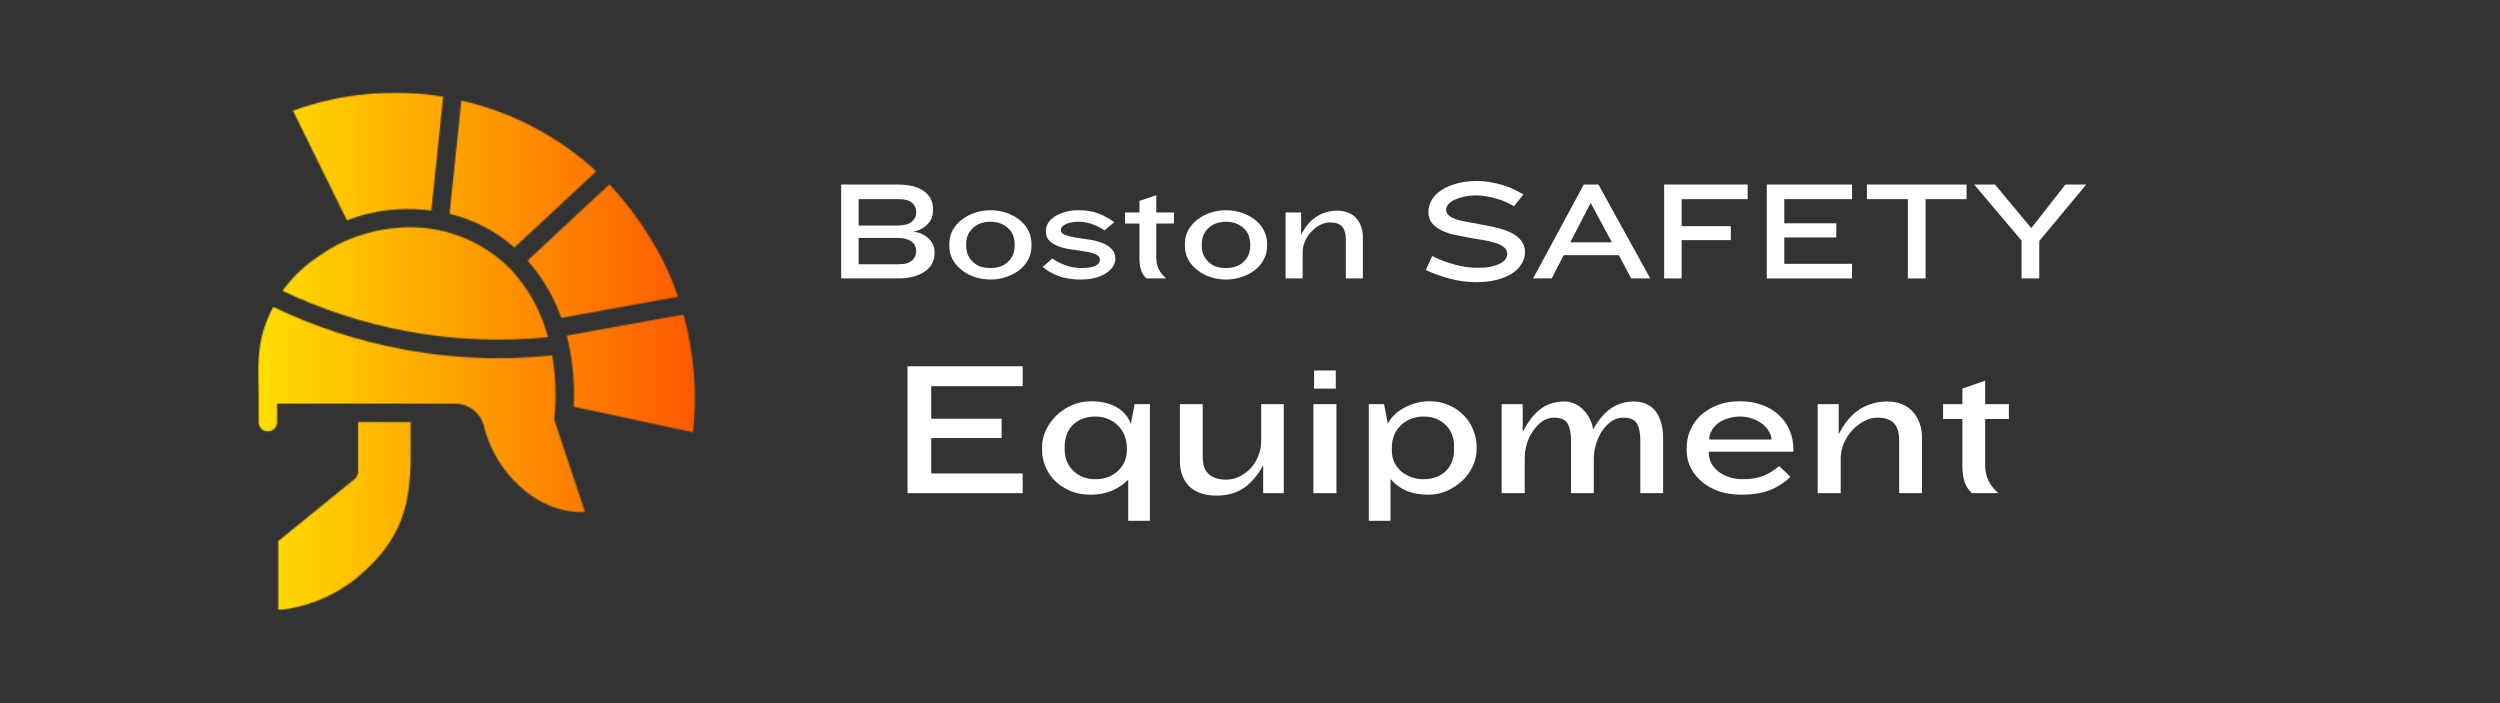 <svg xmlns="http://www.w3.org/2000/svg" fill="none" viewBox="0 0 1920 540" height="540" width="1920">
<rect x="0" y="0" width="1920" height="540" fill="#333333" stroke="none"/>
<mask height="398" width="337" y="71" x="198" maskUnits="userSpaceOnUse" style="mask-type:luminance" id="mask0_5_278">
<path fill="white" d="M198 71H535V468.778H198V71Z"></path>
</mask>
<g mask="url(#mask0_5_278)">
<mask height="398" width="336" y="71" x="198" maskUnits="userSpaceOnUse" style="mask-type:luminance" id="mask1_5_278">
<path fill="white" d="M266.461 169.267L224.999 84.987C243.458 78.327 262.464 74.093 281.994 72.285C301.548 70.453 320.982 71.119 340.369 74.235L331.282 161.75C322.814 160.608 314.322 160.275 305.782 160.751C292.223 161.488 279.116 164.343 266.461 169.267ZM457.975 131.54C443.37 118.124 427.266 106.824 409.71 97.618C392.131 88.413 373.672 81.609 354.332 77.233L345.246 164.224C364.014 168.72 380.618 177.355 395.081 190.105L457.975 131.54ZM524.938 241.558L435.282 257.757C439.802 275.693 441.586 293.891 440.587 312.35L532.241 331.975C535.523 301.36 533.073 271.245 524.938 241.558ZM431.072 244.127L520.751 227.904C517.564 218.626 513.805 209.563 509.452 200.762C498.367 179.139 484.57 159.395 468.061 141.554L405.167 200.12C416.656 213.108 425.291 227.761 431.072 244.127ZM420.867 258.97C415.681 239.322 406.213 222.028 392.464 207.089C386.922 201.404 380.832 196.409 374.195 192.056C367.558 187.726 360.541 184.182 353.096 181.399C345.674 178.616 338.038 176.665 330.188 175.571C322.338 174.477 314.464 174.239 306.567 174.881C295.339 175.595 284.444 177.854 273.835 181.637C263.249 185.395 253.378 190.581 244.243 197.146C233.562 204.211 224.476 212.941 216.982 223.36C247.264 237.752 278.878 248.052 311.824 254.284C347.957 261.016 384.281 262.586 420.867 258.97ZM315.368 324.22H274.977V362.328C274.953 364.588 274.097 366.419 272.36 367.87L213.723 415.565V468.659C233.777 466.494 252.069 459.619 268.602 448.035C316.011 411.854 315.725 377.885 315.368 334.805V324.22ZM425.767 320.818C427.384 304.762 426.814 288.8 424.054 272.91C410.424 274.266 396.793 275.098 383.163 275.098C358.305 275.122 333.637 272.815 309.207 268.224C274.644 261.754 241.531 250.906 209.822 235.73C197.81 258.899 198.095 275.241 198.452 295.151C198.523 299.909 198.666 304.809 198.595 310.019V324.22C198.595 325.171 198.785 326.075 199.142 326.932C199.498 327.812 200.022 328.573 200.688 329.239C201.354 329.905 202.115 330.405 202.995 330.762C203.852 331.118 204.756 331.309 205.707 331.309C206.635 331.309 207.539 331.118 208.419 330.762C209.275 330.405 210.036 329.905 210.702 329.239C211.369 328.573 211.892 327.812 212.249 326.932C212.605 326.075 212.796 325.171 212.796 324.22V310.019H349.86C352.334 310.043 354.713 310.447 357.044 311.256C359.375 312.064 361.516 313.206 363.467 314.705C365.418 316.204 367.083 317.988 368.462 320.033C369.842 322.055 370.865 324.268 371.531 326.646C379.547 361.828 411.994 394.869 449.245 393.228L426.124 323.792C425.791 322.816 425.672 321.841 425.767 320.818Z"></path>
</mask>
<g mask="url(#mask1_5_278)">
<path fill="url(#paint0_linear_5_278)" d="M198 70.453V468.659H535.381V70.453H198Z"></path>
</g>
</g>
<path fill="white" d="M717.77 194.273C717.77 197.249 717.132 199.886 715.899 202.267C714.624 204.648 712.838 206.688 710.457 208.389C708.076 210.09 705.057 211.45 701.443 212.471C697.914 213.406 693.96 213.831 689.538 213.831H646V141.721H689.198C698.127 141.721 704.93 143.422 709.607 146.823C714.241 150.225 716.58 154.774 716.58 160.429V161.449C716.58 163.278 716.282 165.106 715.729 166.892C715.134 168.592 714.199 170.208 712.838 171.654C711.562 173.142 709.989 174.46 708.076 175.565C706.248 176.586 704.079 177.394 701.613 177.946C704.419 178.286 706.885 179.052 708.926 180.157C711.052 181.305 712.753 182.623 714.028 184.069C715.389 185.557 716.324 187.088 716.92 188.661C717.472 190.277 717.77 191.85 717.77 193.423V194.273ZM703.654 162.98C703.654 160.174 702.634 157.793 700.593 155.837C698.552 153.924 695.023 152.946 690.048 152.946H659.436V173.184H689.368C694.343 173.184 697.957 172.249 700.253 170.293C702.506 168.252 703.654 165.956 703.654 163.32V162.98ZM703.654 192.572C703.654 191.212 703.357 189.979 702.804 188.831C702.209 187.598 701.358 186.535 700.253 185.6C699.105 184.707 697.617 184.026 695.831 183.559C694.003 183.006 691.834 182.708 689.368 182.708H659.436V202.947H690.048C692.429 202.947 694.47 202.734 696.171 202.267C697.957 201.714 699.402 200.991 700.423 200.056C701.528 199.163 702.336 198.1 702.804 196.824C703.357 195.591 703.654 194.273 703.654 192.913V192.572Z"></path>
<path fill="white" d="M792.187 188.831C792.187 192.7 791.337 196.229 789.636 199.375C787.935 202.564 785.597 205.285 782.663 207.539C779.687 209.835 776.285 211.578 772.459 212.811C768.717 214.044 764.806 214.682 760.724 214.682C756.642 214.682 752.645 214.044 748.819 212.811C745.077 211.578 741.718 209.835 738.785 207.539C735.808 205.285 733.427 202.564 731.642 199.375C729.941 196.229 729.091 192.7 729.091 188.831V187.3C729.091 183.474 729.941 179.945 731.642 176.756C733.427 173.61 735.808 170.888 738.785 168.592C741.718 166.339 745.077 164.596 748.819 163.32C752.645 162.087 756.642 161.449 760.724 161.449C764.806 161.449 768.717 162.087 772.459 163.32C776.285 164.596 779.687 166.339 782.663 168.592C785.597 170.888 787.935 173.61 789.636 176.756C791.337 179.945 792.187 183.474 792.187 187.3V188.831ZM779.262 187.64C779.262 185.259 778.836 183.006 778.071 180.838C777.263 178.712 776.03 176.883 774.33 175.395C772.714 173.822 770.758 172.589 768.377 171.654C766.081 170.761 763.53 170.293 760.724 170.293C757.748 170.293 755.111 170.761 752.73 171.654C750.435 172.589 748.521 173.822 746.948 175.395C745.332 176.883 744.099 178.712 743.206 180.838C742.399 183.006 742.016 185.259 742.016 187.64V188.661C742.016 191.042 742.399 193.338 743.206 195.464C744.099 197.505 745.332 199.333 746.948 200.906C748.521 202.522 750.435 203.755 752.73 204.648C755.111 205.455 757.748 205.838 760.724 205.838C763.53 205.838 766.081 205.455 768.377 204.648C770.758 203.755 772.714 202.522 774.33 200.906C776.03 199.333 777.263 197.505 778.071 195.464C778.836 193.338 779.262 191.042 779.262 188.661V187.64Z"></path>
<path fill="white" d="M848.261 176.926C847.113 176.161 845.795 175.353 844.35 174.545C842.989 173.78 841.459 173.099 839.758 172.504C838.142 171.824 836.441 171.314 834.656 170.973C832.827 170.548 830.999 170.293 829.213 170.293C824.536 170.293 820.965 170.931 818.499 172.164C815.99 173.312 814.757 174.715 814.757 176.416C814.757 178.244 815.778 179.562 817.819 180.327C819.859 181.135 822.411 181.815 825.472 182.368C828.618 182.836 832.02 183.346 835.676 183.899C839.29 184.367 842.649 185.174 845.71 186.28C848.772 187.3 851.323 188.831 853.364 190.872C855.489 192.828 856.595 195.421 856.595 198.695C856.595 200.651 856 202.564 854.894 204.477C853.746 206.306 852.045 208.006 849.792 209.58C847.624 211.068 844.86 212.301 841.459 213.321C838.142 214.214 834.231 214.682 829.724 214.682C824.026 214.682 818.712 213.874 813.737 212.301C808.847 210.6 804.553 208.177 800.812 204.988L808.125 198.525C811.271 200.693 814.757 202.437 818.499 203.797C822.24 205.158 826.237 205.838 830.574 205.838C835.081 205.838 838.567 205.328 840.948 204.307C843.414 203.202 844.69 201.544 844.69 199.375C844.69 197.59 843.584 196.229 841.459 195.294C839.418 194.401 836.867 193.72 833.805 193.253C830.744 192.7 827.385 192.19 823.771 191.722C820.242 191.297 816.968 190.532 813.907 189.511C810.846 188.491 808.295 187.088 806.254 185.259C804.213 183.346 803.193 180.753 803.193 177.436C803.193 175.523 803.703 173.61 804.723 171.654C805.829 169.74 807.487 168.04 809.655 166.552C811.781 165.106 814.417 163.915 817.479 162.98C820.625 161.96 824.196 161.449 828.193 161.449C834.316 161.449 839.46 162.3 843.669 164.001C847.836 165.616 851.875 167.827 855.745 170.633L848.261 176.926Z"></path>
<path fill="white" d="M888.02 171.654V198.355C888.02 201.204 888.615 203.967 889.891 206.689C891.251 209.41 893.165 211.791 895.673 213.832H880.537C878.581 212.131 877.178 210.005 876.285 207.369C875.477 204.648 875.095 201.671 875.095 198.355V171.654H864.04V163.15H875.095V154.307L888.02 149.885V163.15H901.626V171.654H888.02Z"></path>
<path fill="white" d="M973.103 188.831C973.103 192.7 972.253 196.229 970.552 199.375C968.851 202.564 966.513 205.285 963.579 207.539C960.603 209.835 957.202 211.578 953.375 212.811C949.633 214.044 945.722 214.682 941.64 214.682C937.558 214.682 933.562 214.044 929.735 212.811C925.994 211.578 922.635 209.835 919.701 207.539C916.725 205.285 914.344 202.564 912.558 199.375C910.857 196.229 910.007 192.7 910.007 188.831V187.3C910.007 183.474 910.857 179.945 912.558 176.756C914.344 173.61 916.725 170.888 919.701 168.592C922.635 166.339 925.994 164.596 929.735 163.32C933.562 162.087 937.558 161.449 941.64 161.449C945.722 161.449 949.633 162.087 953.375 163.32C957.202 164.596 960.603 166.339 963.579 168.592C966.513 170.888 968.851 173.61 970.552 176.756C972.253 179.945 973.103 183.474 973.103 187.3V188.831ZM960.178 187.64C960.178 185.259 959.753 183.006 958.987 180.838C958.18 178.712 956.946 176.883 955.246 175.395C953.63 173.822 951.674 172.589 949.293 171.654C946.997 170.761 944.446 170.293 941.64 170.293C938.664 170.293 936.028 170.761 933.647 171.654C931.351 172.589 929.437 173.822 927.864 175.395C926.249 176.883 925.016 178.712 924.123 180.838C923.315 183.006 922.932 185.259 922.932 187.64V188.661C922.932 191.042 923.315 193.338 924.123 195.464C925.016 197.505 926.249 199.333 927.864 200.906C929.437 202.522 931.351 203.755 933.647 204.648C936.028 205.455 938.664 205.838 941.64 205.838C944.446 205.838 946.997 205.455 949.293 204.648C951.674 203.755 953.63 202.522 955.246 200.906C956.946 199.333 958.18 197.505 958.987 195.464C959.753 193.338 960.178 191.042 960.178 188.661V187.64Z"></path>
<path fill="white" d="M1033.6 213.831V183.729C1033.6 179.434 1032.62 176.203 1030.71 174.035C1028.88 171.909 1025.78 170.803 1021.35 170.803C1018.97 170.803 1016.51 171.441 1014.04 172.674C1011.53 173.95 1009.28 175.65 1007.24 177.776C1005.2 179.817 1003.54 182.283 1002.31 185.089C1001.03 187.938 1000.44 190.872 1000.44 193.933V213.831H987.34V163.15H999.245V180.327C1002.65 173.78 1006.64 169.06 1011.32 166.211C1016.08 163.278 1021.27 161.79 1026.97 161.79C1030.03 161.79 1032.79 162.3 1035.3 163.32C1037.77 164.256 1039.81 165.616 1041.42 167.402C1043.12 169.23 1044.4 171.399 1045.33 173.865C1046.23 176.373 1046.69 179.052 1046.69 181.858V213.831H1033.6Z"></path>
<path fill="white" d="M1171.18 193.593C1171.18 197.122 1170.2 200.311 1168.29 203.117C1166.46 205.966 1163.91 208.389 1160.64 210.43C1157.45 212.386 1153.58 213.874 1149.07 215.022C1144.52 216.127 1139.59 216.723 1134.28 216.723C1126.88 216.723 1119.91 215.787 1113.36 214.001C1106.77 212.216 1100.65 210.005 1094.99 207.369L1099.92 196.654C1105.71 199.503 1111.53 201.714 1117.44 203.287C1123.31 204.903 1129.18 205.668 1134.96 205.668C1138.91 205.668 1142.27 205.413 1144.99 204.818C1147.8 204.137 1150.14 203.372 1151.96 202.437C1153.88 201.416 1155.28 200.311 1156.22 199.035C1157.11 197.675 1157.58 196.314 1157.58 194.953C1157.58 192.828 1156.64 191.042 1154.86 189.681C1153.16 188.321 1150.86 187.258 1148.05 186.45C1145.2 185.557 1141.97 184.834 1138.36 184.239C1134.7 183.559 1131.05 182.963 1127.3 182.368C1123.56 181.688 1119.82 180.965 1116.08 180.157C1112.42 179.264 1109.19 178.074 1106.39 176.586C1103.66 175.14 1101.37 173.312 1099.58 171.143C1097.88 168.89 1097.03 166.126 1097.03 162.81C1097.03 159.536 1097.88 156.432 1099.58 153.456C1101.37 150.522 1103.88 148.014 1107.07 145.973C1110.34 143.847 1114.29 142.146 1118.97 140.871C1123.61 139.638 1128.75 139 1134.45 139C1137.93 139 1141.42 139.34 1144.82 140.02C1148.22 140.616 1151.45 141.338 1154.52 142.231C1157.58 143.167 1160.38 144.272 1163.02 145.633C1165.61 146.908 1167.95 148.141 1169.99 149.374L1162.68 158.388C1160.98 157.368 1159.02 156.347 1156.9 155.327C1154.73 154.306 1152.39 153.456 1149.92 152.776C1147.42 152.01 1144.82 151.373 1142.1 150.905C1139.38 150.352 1136.66 150.055 1133.94 150.055C1130.41 150.055 1127.22 150.395 1124.41 151.075C1121.56 151.67 1119.14 152.436 1117.1 153.456C1115.06 154.391 1113.44 155.497 1112.34 156.857C1111.19 158.133 1110.64 159.536 1110.64 161.109C1110.64 163.065 1111.49 164.638 1113.19 165.871C1114.89 167.147 1117.14 168.167 1119.99 168.933C1122.93 169.74 1126.16 170.421 1129.69 170.973C1133.3 171.569 1137 172.249 1140.74 173.014C1144.57 173.695 1148.31 174.545 1151.96 175.565C1155.58 176.501 1158.81 177.734 1161.66 179.307C1164.47 180.795 1166.76 182.708 1168.46 185.089C1170.25 187.385 1171.18 190.191 1171.18 193.593Z"></path>
<path fill="white" d="M1252.76 213.831L1243.23 195.974H1200.89L1191.7 213.831H1177.42L1216.36 141.721H1227.59L1267.38 213.831H1252.76ZM1221.63 155.837L1205.99 186.11H1237.96L1221.63 155.837Z"></path>
<path fill="white" d="M1291.51 152.946V173.695H1329.26V184.409H1291.51V213.831H1278.07V141.721H1342.19V152.946H1291.51Z"></path>
<path fill="white" d="M1356.89 213.831V141.721H1422.37V152.946H1370.33V171.484H1410.29V182.368H1370.33V202.607H1422.37V213.831H1356.89Z"></path>
<path fill="white" d="M1478.85 152.946V213.831H1465.24V152.946H1433.78V141.721H1510.31V152.946H1478.85Z"></path>
<path fill="white" d="M1566.16 185.089V213.831H1552.55V184.749L1516.16 141.721H1532.15L1560.04 175.225L1586.23 141.721H1602.21L1566.16 185.089Z"></path>
<path fill="white" d="M696.978 378.741V281.291H785.415V296.597H715.175V321.597H769.258V336.394H715.175V363.605H785.415V378.741H696.978Z"></path>
<path fill="white" d="M866.467 400V368.367C863.066 371.896 858.857 374.744 853.882 376.87C848.865 378.911 843.423 379.932 837.555 379.932C831.985 379.932 826.926 378.996 822.419 377.211C817.869 375.297 813.958 372.789 810.684 369.727C807.368 366.581 804.816 362.882 803.031 358.673C801.202 354.506 800.31 350.127 800.31 345.577V343.366C800.31 338.732 801.33 334.31 803.371 330.101C805.412 325.934 808.133 322.193 811.534 318.876C815.021 315.602 819.06 313.009 823.609 311.053C828.116 309.14 832.878 308.162 837.895 308.162C845.463 308.162 851.926 309.65 857.283 312.583C862.598 315.56 866.34 319.854 868.508 325.509L871.399 310.373H883.134V400H866.467ZM865.447 344.047C865.447 340.9 864.852 337.839 863.746 334.863C862.726 331.929 861.11 329.378 858.984 327.21C856.943 324.956 854.392 323.213 851.331 321.937C848.355 320.577 845.038 319.897 841.297 319.897C834.154 319.897 828.414 322.022 824.12 326.189C819.783 330.398 817.657 336.053 817.657 343.196V344.727C817.657 348.256 818.21 351.487 819.358 354.421C820.591 357.27 822.291 359.693 824.46 361.734C826.586 363.775 829.094 365.391 831.943 366.496C834.749 367.516 837.938 368.027 841.467 368.027C844.741 368.027 847.802 367.516 850.651 366.496C853.584 365.391 856.135 363.86 858.304 361.904C860.557 359.863 862.301 357.482 863.576 354.761C864.809 352.04 865.447 348.979 865.447 345.577V344.047Z"></path>
<path fill="white" d="M970.113 378.741V357.312C965.904 365.05 960.929 370.875 955.147 374.83C949.449 378.699 942.604 380.612 934.568 380.612C925.257 380.612 918.156 378.231 913.309 373.469C908.547 368.622 906.166 362.159 906.166 354.081V310.373H923.683V351.02C923.683 362.584 929.721 368.367 941.881 368.367C945.155 368.367 948.386 367.644 951.575 366.156C954.849 364.583 957.74 362.499 960.249 359.863C962.715 357.27 964.713 354.166 966.201 350.509C967.774 346.895 968.582 343.026 968.582 338.945V310.373H985.929V378.741H970.113Z"></path>
<path fill="white" d="M1009.21 298.468V284.522H1025.88V298.468H1009.21ZM1008.7 378.741V310.373H1026.39V378.741H1008.7Z"></path>
<path fill="white" d="M1134.07 344.727C1134.07 349.404 1133.05 353.868 1131 358.163C1129.05 362.372 1126.41 366.071 1123.01 369.217C1119.61 372.406 1115.61 375 1111.11 377.04C1106.68 378.954 1102.01 379.932 1097.16 379.932C1090.7 379.932 1085.09 378.954 1080.32 377.04C1075.56 375 1071.39 371.938 1067.91 367.857V400H1051.24V310.373H1062.98L1065.87 325.509C1066.97 323.043 1068.63 320.747 1070.8 318.706C1072.93 316.58 1075.43 314.752 1078.28 313.264C1081.09 311.691 1084.15 310.458 1087.47 309.522C1090.87 308.629 1094.31 308.162 1097.84 308.162C1103.16 308.162 1108.04 309.14 1112.47 311.053C1116.89 312.881 1120.67 315.432 1123.86 318.706C1127.14 321.895 1129.64 325.636 1131.34 329.931C1133.13 334.14 1134.07 338.604 1134.07 343.366V344.727ZM1116.72 342.856C1116.72 336.053 1114.55 330.569 1110.26 326.359C1105.92 322.065 1100.22 319.897 1093.08 319.897C1089.55 319.897 1086.32 320.534 1083.38 321.767C1080.54 322.915 1077.98 324.573 1075.73 326.699C1073.56 328.74 1071.86 331.291 1070.63 334.353C1069.48 337.329 1068.93 340.603 1068.93 344.217V345.747C1068.93 349.404 1069.61 352.635 1070.97 355.441C1072.42 358.163 1074.29 360.501 1076.58 362.414C1078.96 364.243 1081.56 365.646 1084.41 366.666C1087.34 367.602 1090.23 368.027 1093.08 368.027C1100.22 368.027 1105.92 365.986 1110.26 361.904C1114.55 357.822 1116.72 352.21 1116.72 345.067V342.856Z"></path>
<path fill="white" d="M1259.75 378.741V338.094C1259.75 332.439 1258.82 328.145 1257.03 325.169C1255.33 322.235 1251.93 320.747 1246.83 320.747C1243.43 320.747 1240.28 321.725 1237.47 323.638C1234.75 325.594 1232.37 328.06 1230.33 331.121C1228.37 334.098 1226.84 337.414 1225.74 341.156C1224.59 344.897 1224.04 348.469 1224.04 351.87V378.741H1206.52V338.094C1206.52 332.439 1205.58 328.145 1203.8 325.169C1202.1 322.235 1198.7 320.747 1193.59 320.747C1190.28 320.747 1187.22 321.725 1184.41 323.638C1181.69 325.594 1179.31 328.06 1177.27 331.121C1175.23 334.098 1173.61 337.414 1172.51 341.156C1171.49 344.897 1170.98 348.469 1170.98 351.87V378.741H1153.29V310.373H1169.44V331.802C1171.7 327.38 1174.04 323.723 1176.42 320.747C1178.88 317.686 1181.43 315.262 1184.07 313.434C1186.66 311.648 1189.43 310.33 1192.4 309.522C1195.34 308.757 1198.36 308.332 1201.42 308.332C1204.35 308.332 1207.07 308.97 1209.58 310.203C1212.17 311.351 1214.39 312.924 1216.21 314.965C1218.13 316.92 1219.7 319.174 1220.98 321.767C1222.34 324.404 1223.19 327.125 1223.53 329.931C1227.61 322.448 1232.2 317.005 1237.3 313.604C1242.4 310.118 1248.23 308.332 1254.82 308.332C1258.77 308.332 1262.18 309.097 1265.02 310.543C1267.83 311.903 1270.13 313.859 1271.83 316.325C1273.61 318.834 1274.97 321.767 1275.91 325.169C1276.8 328.485 1277.27 331.929 1277.27 335.543V378.741H1259.75Z"></path>
<path fill="white" d="M1312.34 346.938V347.278C1312.34 350.254 1312.94 353.018 1314.21 355.611C1315.57 358.12 1317.36 360.288 1319.66 362.074C1322.04 363.902 1324.84 365.391 1328.16 366.496C1331.43 367.516 1334.96 368.027 1338.7 368.027C1341.85 368.027 1344.7 367.814 1347.21 367.346C1349.67 366.921 1352.01 366.283 1354.18 365.476C1356.31 364.71 1358.35 363.69 1360.3 362.414C1362.34 361.054 1364.38 359.608 1366.43 357.992L1375.1 366.156C1370.21 370.833 1364.81 374.277 1358.94 376.53C1353.03 378.784 1345.85 379.932 1337.34 379.932C1331.43 379.932 1325.95 379.124 1320.85 377.551C1315.74 375.85 1311.32 373.469 1307.58 370.408C1303.84 367.346 1300.82 363.732 1298.57 359.523C1296.4 355.229 1295.34 350.594 1295.34 345.577V344.217C1295.34 339.455 1296.23 334.863 1298.06 330.441C1299.97 326.019 1302.69 322.192 1306.22 318.876C1309.83 315.602 1314.13 313.009 1319.15 311.053C1324.25 309.14 1329.9 308.162 1336.15 308.162C1342.62 308.162 1348.31 309.14 1353.33 311.053C1358.43 312.881 1362.73 315.475 1366.26 318.876C1369.87 322.192 1372.59 326.019 1374.42 330.441C1376.33 334.863 1377.31 339.625 1377.31 344.727V346.938H1312.34ZM1360.47 337.414C1360.47 335.501 1359.83 333.502 1358.6 331.461C1357.45 329.335 1355.8 327.38 1353.67 325.679C1351.5 323.978 1348.95 322.618 1346.02 321.597C1343.04 320.492 1339.89 319.897 1336.49 319.897C1332.96 319.897 1329.73 320.407 1326.8 321.427C1323.82 322.363 1321.27 323.638 1319.15 325.339C1317.1 326.954 1315.49 328.825 1314.38 330.951C1313.24 332.992 1312.68 335.16 1312.68 337.414V337.584H1360.47V337.414Z"></path>
<path fill="white" d="M1458.56 378.741V338.094C1458.56 332.312 1457.24 328.018 1454.65 325.169C1452.01 322.235 1447.76 320.747 1441.9 320.747C1438.58 320.747 1435.26 321.597 1431.86 323.298C1428.54 324.999 1425.57 327.295 1422.85 330.101C1420.13 332.95 1417.92 336.308 1416.21 340.135C1414.51 343.877 1413.66 347.788 1413.66 351.87V378.741H1395.98V310.373H1412.13V333.502C1416.64 324.659 1422.04 318.281 1428.29 314.284C1434.62 310.33 1441.64 308.332 1449.38 308.332C1453.55 308.332 1457.29 309.012 1460.6 310.373C1464 311.733 1466.77 313.689 1468.94 316.155C1471.19 318.536 1472.93 321.427 1474.21 324.829C1475.44 328.145 1476.08 331.717 1476.08 335.543V378.741H1458.56Z"></path>
<path fill="white" d="M1524.61 321.768V357.823C1524.61 361.692 1525.46 365.476 1527.16 369.217C1528.94 372.874 1531.5 376.02 1534.81 378.741H1514.4C1511.89 376.488 1510.02 373.597 1508.79 370.068C1507.64 366.454 1507.09 362.372 1507.09 357.823V321.768H1492.29V310.373H1507.09V298.468L1524.61 292.345V310.373H1542.8V321.768H1524.61Z"></path>
<defs>
<linearGradient gradientUnits="userSpaceOnUse" y2="269.944" x2="535.374" y1="269.944" x1="197.993" id="paint0_linear_5_278">
<stop stop-color="#FFDE00"></stop>
<stop stop-color="#FFDE00" offset="0.008"></stop>
<stop stop-color="#FFDD00" offset="0.012"></stop>
<stop stop-color="#FFDC00" offset="0.016"></stop>
<stop stop-color="#FFDC00" offset="0.02"></stop>
<stop stop-color="#FFDB00" offset="0.023"></stop>
<stop stop-color="#FFDB00" offset="0.027"></stop>
<stop stop-color="#FFDA00" offset="0.031"></stop>
<stop stop-color="#FFDA00" offset="0.035"></stop>
<stop stop-color="#FFD900" offset="0.039"></stop>
<stop stop-color="#FFD800" offset="0.043"></stop>
<stop stop-color="#FFD800" offset="0.047"></stop>
<stop stop-color="#FFD700" offset="0.051"></stop>
<stop stop-color="#FFD700" offset="0.055"></stop>
<stop stop-color="#FFD600" offset="0.059"></stop>
<stop stop-color="#FFD600" offset="0.062"></stop>
<stop stop-color="#FFD500" offset="0.066"></stop>
<stop stop-color="#FFD500" offset="0.07"></stop>
<stop stop-color="#FFD400" offset="0.074"></stop>
<stop stop-color="#FFD400" offset="0.078"></stop>
<stop stop-color="#FFD300" offset="0.082"></stop>
<stop stop-color="#FFD300" offset="0.086"></stop>
<stop stop-color="#FFD200" offset="0.09"></stop>
<stop stop-color="#FFD200" offset="0.094"></stop>
<stop stop-color="#FFD100" offset="0.098"></stop>
<stop stop-color="#FFD100" offset="0.102"></stop>
<stop stop-color="#FFD000" offset="0.105"></stop>
<stop stop-color="#FFD000" offset="0.109"></stop>
<stop stop-color="#FFCF00" offset="0.113"></stop>
<stop stop-color="#FFCF00" offset="0.117"></stop>
<stop stop-color="#FFCE00" offset="0.121"></stop>
<stop stop-color="#FFCD00" offset="0.125"></stop>
<stop stop-color="#FFCD00" offset="0.129"></stop>
<stop stop-color="#FFCC00" offset="0.133"></stop>
<stop stop-color="#FFCC00" offset="0.137"></stop>
<stop stop-color="#FFCB00" offset="0.141"></stop>
<stop stop-color="#FFCB00" offset="0.145"></stop>
<stop stop-color="#FFCA00" offset="0.148"></stop>
<stop stop-color="#FFCA00" offset="0.152"></stop>
<stop stop-color="#FFC900" offset="0.156"></stop>
<stop stop-color="#FFC900" offset="0.16"></stop>
<stop stop-color="#FFC800" offset="0.164"></stop>
<stop stop-color="#FFC800" offset="0.168"></stop>
<stop stop-color="#FFC700" offset="0.172"></stop>
<stop stop-color="#FFC700" offset="0.176"></stop>
<stop stop-color="#FFC600" offset="0.18"></stop>
<stop stop-color="#FFC600" offset="0.184"></stop>
<stop stop-color="#FFC500" offset="0.188"></stop>
<stop stop-color="#FFC500" offset="0.191"></stop>
<stop stop-color="#FFC400" offset="0.195"></stop>
<stop stop-color="#FFC400" offset="0.199"></stop>
<stop stop-color="#FFC300" offset="0.203"></stop>
<stop stop-color="#FFC300" offset="0.207"></stop>
<stop stop-color="#FFC200" offset="0.211"></stop>
<stop stop-color="#FFC100" offset="0.215"></stop>
<stop stop-color="#FFC100" offset="0.219"></stop>
<stop stop-color="#FFC000" offset="0.223"></stop>
<stop stop-color="#FFC000" offset="0.227"></stop>
<stop stop-color="#FFBF00" offset="0.23"></stop>
<stop stop-color="#FFBF00" offset="0.234"></stop>
<stop stop-color="#FFBE00" offset="0.238"></stop>
<stop stop-color="#FFBE00" offset="0.242"></stop>
<stop stop-color="#FEBD00" offset="0.246"></stop>
<stop stop-color="#FEBD00" offset="0.25"></stop>
<stop stop-color="#FEBC00" offset="0.254"></stop>
<stop stop-color="#FEBC00" offset="0.258"></stop>
<stop stop-color="#FEBB00" offset="0.262"></stop>
<stop stop-color="#FEBB00" offset="0.266"></stop>
<stop stop-color="#FEBA00" offset="0.27"></stop>
<stop stop-color="#FEBA00" offset="0.273"></stop>
<stop stop-color="#FEB900" offset="0.277"></stop>
<stop stop-color="#FEB900" offset="0.281"></stop>
<stop stop-color="#FEB800" offset="0.285"></stop>
<stop stop-color="#FEB800" offset="0.289"></stop>
<stop stop-color="#FEB700" offset="0.293"></stop>
<stop stop-color="#FEB600" offset="0.297"></stop>
<stop stop-color="#FEB600" offset="0.301"></stop>
<stop stop-color="#FEB500" offset="0.305"></stop>
<stop stop-color="#FEB500" offset="0.309"></stop>
<stop stop-color="#FEB400" offset="0.312"></stop>
<stop stop-color="#FEB400" offset="0.316"></stop>
<stop stop-color="#FEB300" offset="0.32"></stop>
<stop stop-color="#FEB300" offset="0.324"></stop>
<stop stop-color="#FEB200" offset="0.328"></stop>
<stop stop-color="#FEB200" offset="0.332"></stop>
<stop stop-color="#FEB100" offset="0.336"></stop>
<stop stop-color="#FEB100" offset="0.34"></stop>
<stop stop-color="#FEB000" offset="0.344"></stop>
<stop stop-color="#FEB000" offset="0.348"></stop>
<stop stop-color="#FEAF00" offset="0.352"></stop>
<stop stop-color="#FEAF00" offset="0.355"></stop>
<stop stop-color="#FEAE00" offset="0.359"></stop>
<stop stop-color="#FEAE00" offset="0.363"></stop>
<stop stop-color="#FEAD00" offset="0.367"></stop>
<stop stop-color="#FEAD00" offset="0.371"></stop>
<stop stop-color="#FEAC00" offset="0.375"></stop>
<stop stop-color="#FEAB00" offset="0.379"></stop>
<stop stop-color="#FEAB00" offset="0.383"></stop>
<stop stop-color="#FEAA00" offset="0.387"></stop>
<stop stop-color="#FEAA00" offset="0.391"></stop>
<stop stop-color="#FEA900" offset="0.395"></stop>
<stop stop-color="#FEA900" offset="0.398"></stop>
<stop stop-color="#FEA800" offset="0.402"></stop>
<stop stop-color="#FEA800" offset="0.406"></stop>
<stop stop-color="#FEA700" offset="0.41"></stop>
<stop stop-color="#FEA700" offset="0.414"></stop>
<stop stop-color="#FEA600" offset="0.418"></stop>
<stop stop-color="#FEA600" offset="0.422"></stop>
<stop stop-color="#FEA500" offset="0.426"></stop>
<stop stop-color="#FEA500" offset="0.43"></stop>
<stop stop-color="#FEA400" offset="0.434"></stop>
<stop stop-color="#FEA400" offset="0.438"></stop>
<stop stop-color="#FEA300" offset="0.441"></stop>
<stop stop-color="#FEA300" offset="0.445"></stop>
<stop stop-color="#FEA200" offset="0.449"></stop>
<stop stop-color="#FEA200" offset="0.453"></stop>
<stop stop-color="#FEA100" offset="0.457"></stop>
<stop stop-color="#FEA000" offset="0.461"></stop>
<stop stop-color="#FEA000" offset="0.465"></stop>
<stop stop-color="#FE9F00" offset="0.469"></stop>
<stop stop-color="#FE9F00" offset="0.473"></stop>
<stop stop-color="#FE9E00" offset="0.477"></stop>
<stop stop-color="#FE9E00" offset="0.48"></stop>
<stop stop-color="#FE9D00" offset="0.484"></stop>
<stop stop-color="#FE9D00" offset="0.488"></stop>
<stop stop-color="#FE9C00" offset="0.492"></stop>
<stop stop-color="#FE9C00" offset="0.496"></stop>
<stop stop-color="#FE9B00" offset="0.5"></stop>
<stop stop-color="#FE9B00" offset="0.504"></stop>
<stop stop-color="#FE9A00" offset="0.508"></stop>
<stop stop-color="#FE9A00" offset="0.512"></stop>
<stop stop-color="#FE9900" offset="0.516"></stop>
<stop stop-color="#FE9900" offset="0.52"></stop>
<stop stop-color="#FE9800" offset="0.523"></stop>
<stop stop-color="#FE9800" offset="0.527"></stop>
<stop stop-color="#FE9700" offset="0.531"></stop>
<stop stop-color="#FE9700" offset="0.535"></stop>
<stop stop-color="#FE9600" offset="0.539"></stop>
<stop stop-color="#FE9600" offset="0.543"></stop>
<stop stop-color="#FE9500" offset="0.547"></stop>
<stop stop-color="#FE9400" offset="0.551"></stop>
<stop stop-color="#FE9400" offset="0.555"></stop>
<stop stop-color="#FE9300" offset="0.559"></stop>
<stop stop-color="#FE9300" offset="0.562"></stop>
<stop stop-color="#FE9200" offset="0.566"></stop>
<stop stop-color="#FE9200" offset="0.57"></stop>
<stop stop-color="#FE9100" offset="0.574"></stop>
<stop stop-color="#FE9100" offset="0.578"></stop>
<stop stop-color="#FE9000" offset="0.582"></stop>
<stop stop-color="#FE9000" offset="0.586"></stop>
<stop stop-color="#FE8F00" offset="0.59"></stop>
<stop stop-color="#FE8F00" offset="0.594"></stop>
<stop stop-color="#FE8E00" offset="0.598"></stop>
<stop stop-color="#FE8E00" offset="0.602"></stop>
<stop stop-color="#FE8D00" offset="0.605"></stop>
<stop stop-color="#FE8D00" offset="0.609"></stop>
<stop stop-color="#FE8C00" offset="0.613"></stop>
<stop stop-color="#FE8C00" offset="0.617"></stop>
<stop stop-color="#FE8B00" offset="0.621"></stop>
<stop stop-color="#FE8B00" offset="0.625"></stop>
<stop stop-color="#FE8A00" offset="0.629"></stop>
<stop stop-color="#FE8900" offset="0.633"></stop>
<stop stop-color="#FE8900" offset="0.637"></stop>
<stop stop-color="#FE8800" offset="0.641"></stop>
<stop stop-color="#FE8800" offset="0.645"></stop>
<stop stop-color="#FE8700" offset="0.648"></stop>
<stop stop-color="#FE8700" offset="0.652"></stop>
<stop stop-color="#FE8600" offset="0.656"></stop>
<stop stop-color="#FE8600" offset="0.66"></stop>
<stop stop-color="#FE8500" offset="0.664"></stop>
<stop stop-color="#FE8500" offset="0.668"></stop>
<stop stop-color="#FE8400" offset="0.672"></stop>
<stop stop-color="#FE8400" offset="0.676"></stop>
<stop stop-color="#FE8300" offset="0.68"></stop>
<stop stop-color="#FE8300" offset="0.684"></stop>
<stop stop-color="#FE8200" offset="0.688"></stop>
<stop stop-color="#FE8200" offset="0.691"></stop>
<stop stop-color="#FE8100" offset="0.695"></stop>
<stop stop-color="#FE8100" offset="0.699"></stop>
<stop stop-color="#FE8000" offset="0.703"></stop>
<stop stop-color="#FE8000" offset="0.707"></stop>
<stop stop-color="#FE7F00" offset="0.711"></stop>
<stop stop-color="#FE7E00" offset="0.715"></stop>
<stop stop-color="#FE7E00" offset="0.719"></stop>
<stop stop-color="#FE7D00" offset="0.723"></stop>
<stop stop-color="#FE7D00" offset="0.727"></stop>
<stop stop-color="#FE7C00" offset="0.73"></stop>
<stop stop-color="#FD7C00" offset="0.734"></stop>
<stop stop-color="#FD7B00" offset="0.738"></stop>
<stop stop-color="#FD7B00" offset="0.742"></stop>
<stop stop-color="#FD7A00" offset="0.746"></stop>
<stop stop-color="#FD7A00" offset="0.75"></stop>
<stop stop-color="#FD7900" offset="0.754"></stop>
<stop stop-color="#FD7900" offset="0.758"></stop>
<stop stop-color="#FD7800" offset="0.762"></stop>
<stop stop-color="#FD7800" offset="0.766"></stop>
<stop stop-color="#FD7700" offset="0.77"></stop>
<stop stop-color="#FD7700" offset="0.773"></stop>
<stop stop-color="#FD7600" offset="0.777"></stop>
<stop stop-color="#FD7600" offset="0.781"></stop>
<stop stop-color="#FD7500" offset="0.785"></stop>
<stop stop-color="#FD7500" offset="0.789"></stop>
<stop stop-color="#FD7400" offset="0.793"></stop>
<stop stop-color="#FD7400" offset="0.797"></stop>
<stop stop-color="#FD7300" offset="0.801"></stop>
<stop stop-color="#FD7200" offset="0.805"></stop>
<stop stop-color="#FD7200" offset="0.809"></stop>
<stop stop-color="#FD7100" offset="0.812"></stop>
<stop stop-color="#FD7100" offset="0.816"></stop>
<stop stop-color="#FD7000" offset="0.82"></stop>
<stop stop-color="#FD7000" offset="0.824"></stop>
<stop stop-color="#FD6F00" offset="0.828"></stop>
<stop stop-color="#FD6F00" offset="0.832"></stop>
<stop stop-color="#FD6E00" offset="0.836"></stop>
<stop stop-color="#FD6E00" offset="0.84"></stop>
<stop stop-color="#FD6D00" offset="0.844"></stop>
<stop stop-color="#FD6D00" offset="0.848"></stop>
<stop stop-color="#FD6C00" offset="0.852"></stop>
<stop stop-color="#FD6C00" offset="0.855"></stop>
<stop stop-color="#FD6B00" offset="0.859"></stop>
<stop stop-color="#FD6B00" offset="0.863"></stop>
<stop stop-color="#FD6A00" offset="0.867"></stop>
<stop stop-color="#FD6A00" offset="0.871"></stop>
<stop stop-color="#FD6900" offset="0.875"></stop>
<stop stop-color="#FD6900" offset="0.879"></stop>
<stop stop-color="#FD6800" offset="0.883"></stop>
<stop stop-color="#FD6700" offset="0.887"></stop>
<stop stop-color="#FD6700" offset="0.891"></stop>
<stop stop-color="#FD6600" offset="0.895"></stop>
<stop stop-color="#FD6600" offset="0.898"></stop>
<stop stop-color="#FD6500" offset="0.902"></stop>
<stop stop-color="#FD6500" offset="0.906"></stop>
<stop stop-color="#FD6400" offset="0.91"></stop>
<stop stop-color="#FD6400" offset="0.914"></stop>
<stop stop-color="#FD6300" offset="0.918"></stop>
<stop stop-color="#FD6300" offset="0.922"></stop>
<stop stop-color="#FD6200" offset="0.926"></stop>
<stop stop-color="#FD6200" offset="0.93"></stop>
<stop stop-color="#FD6100" offset="0.934"></stop>
<stop stop-color="#FD6100" offset="0.938"></stop>
<stop stop-color="#FD6000" offset="0.941"></stop>
<stop stop-color="#FD6000" offset="0.945"></stop>
<stop stop-color="#FD5F00" offset="0.949"></stop>
<stop stop-color="#FD5F00" offset="0.953"></stop>
<stop stop-color="#FD5E00" offset="0.957"></stop>
<stop stop-color="#FD5E00" offset="0.961"></stop>
<stop stop-color="#FD5D00" offset="0.965"></stop>
<stop stop-color="#FD5C00" offset="0.969"></stop>
<stop stop-color="#FD5C00" offset="0.973"></stop>
<stop stop-color="#FD5B00" offset="0.977"></stop>
<stop stop-color="#FD5B00" offset="0.98"></stop>
<stop stop-color="#FD5A00" offset="0.984"></stop>
<stop stop-color="#FD5A00" offset="0.988"></stop>
<stop stop-color="#FD5900" offset="0.992"></stop>
<stop stop-color="#FD5900" offset="1"></stop>
</linearGradient>
</defs>
</svg>
